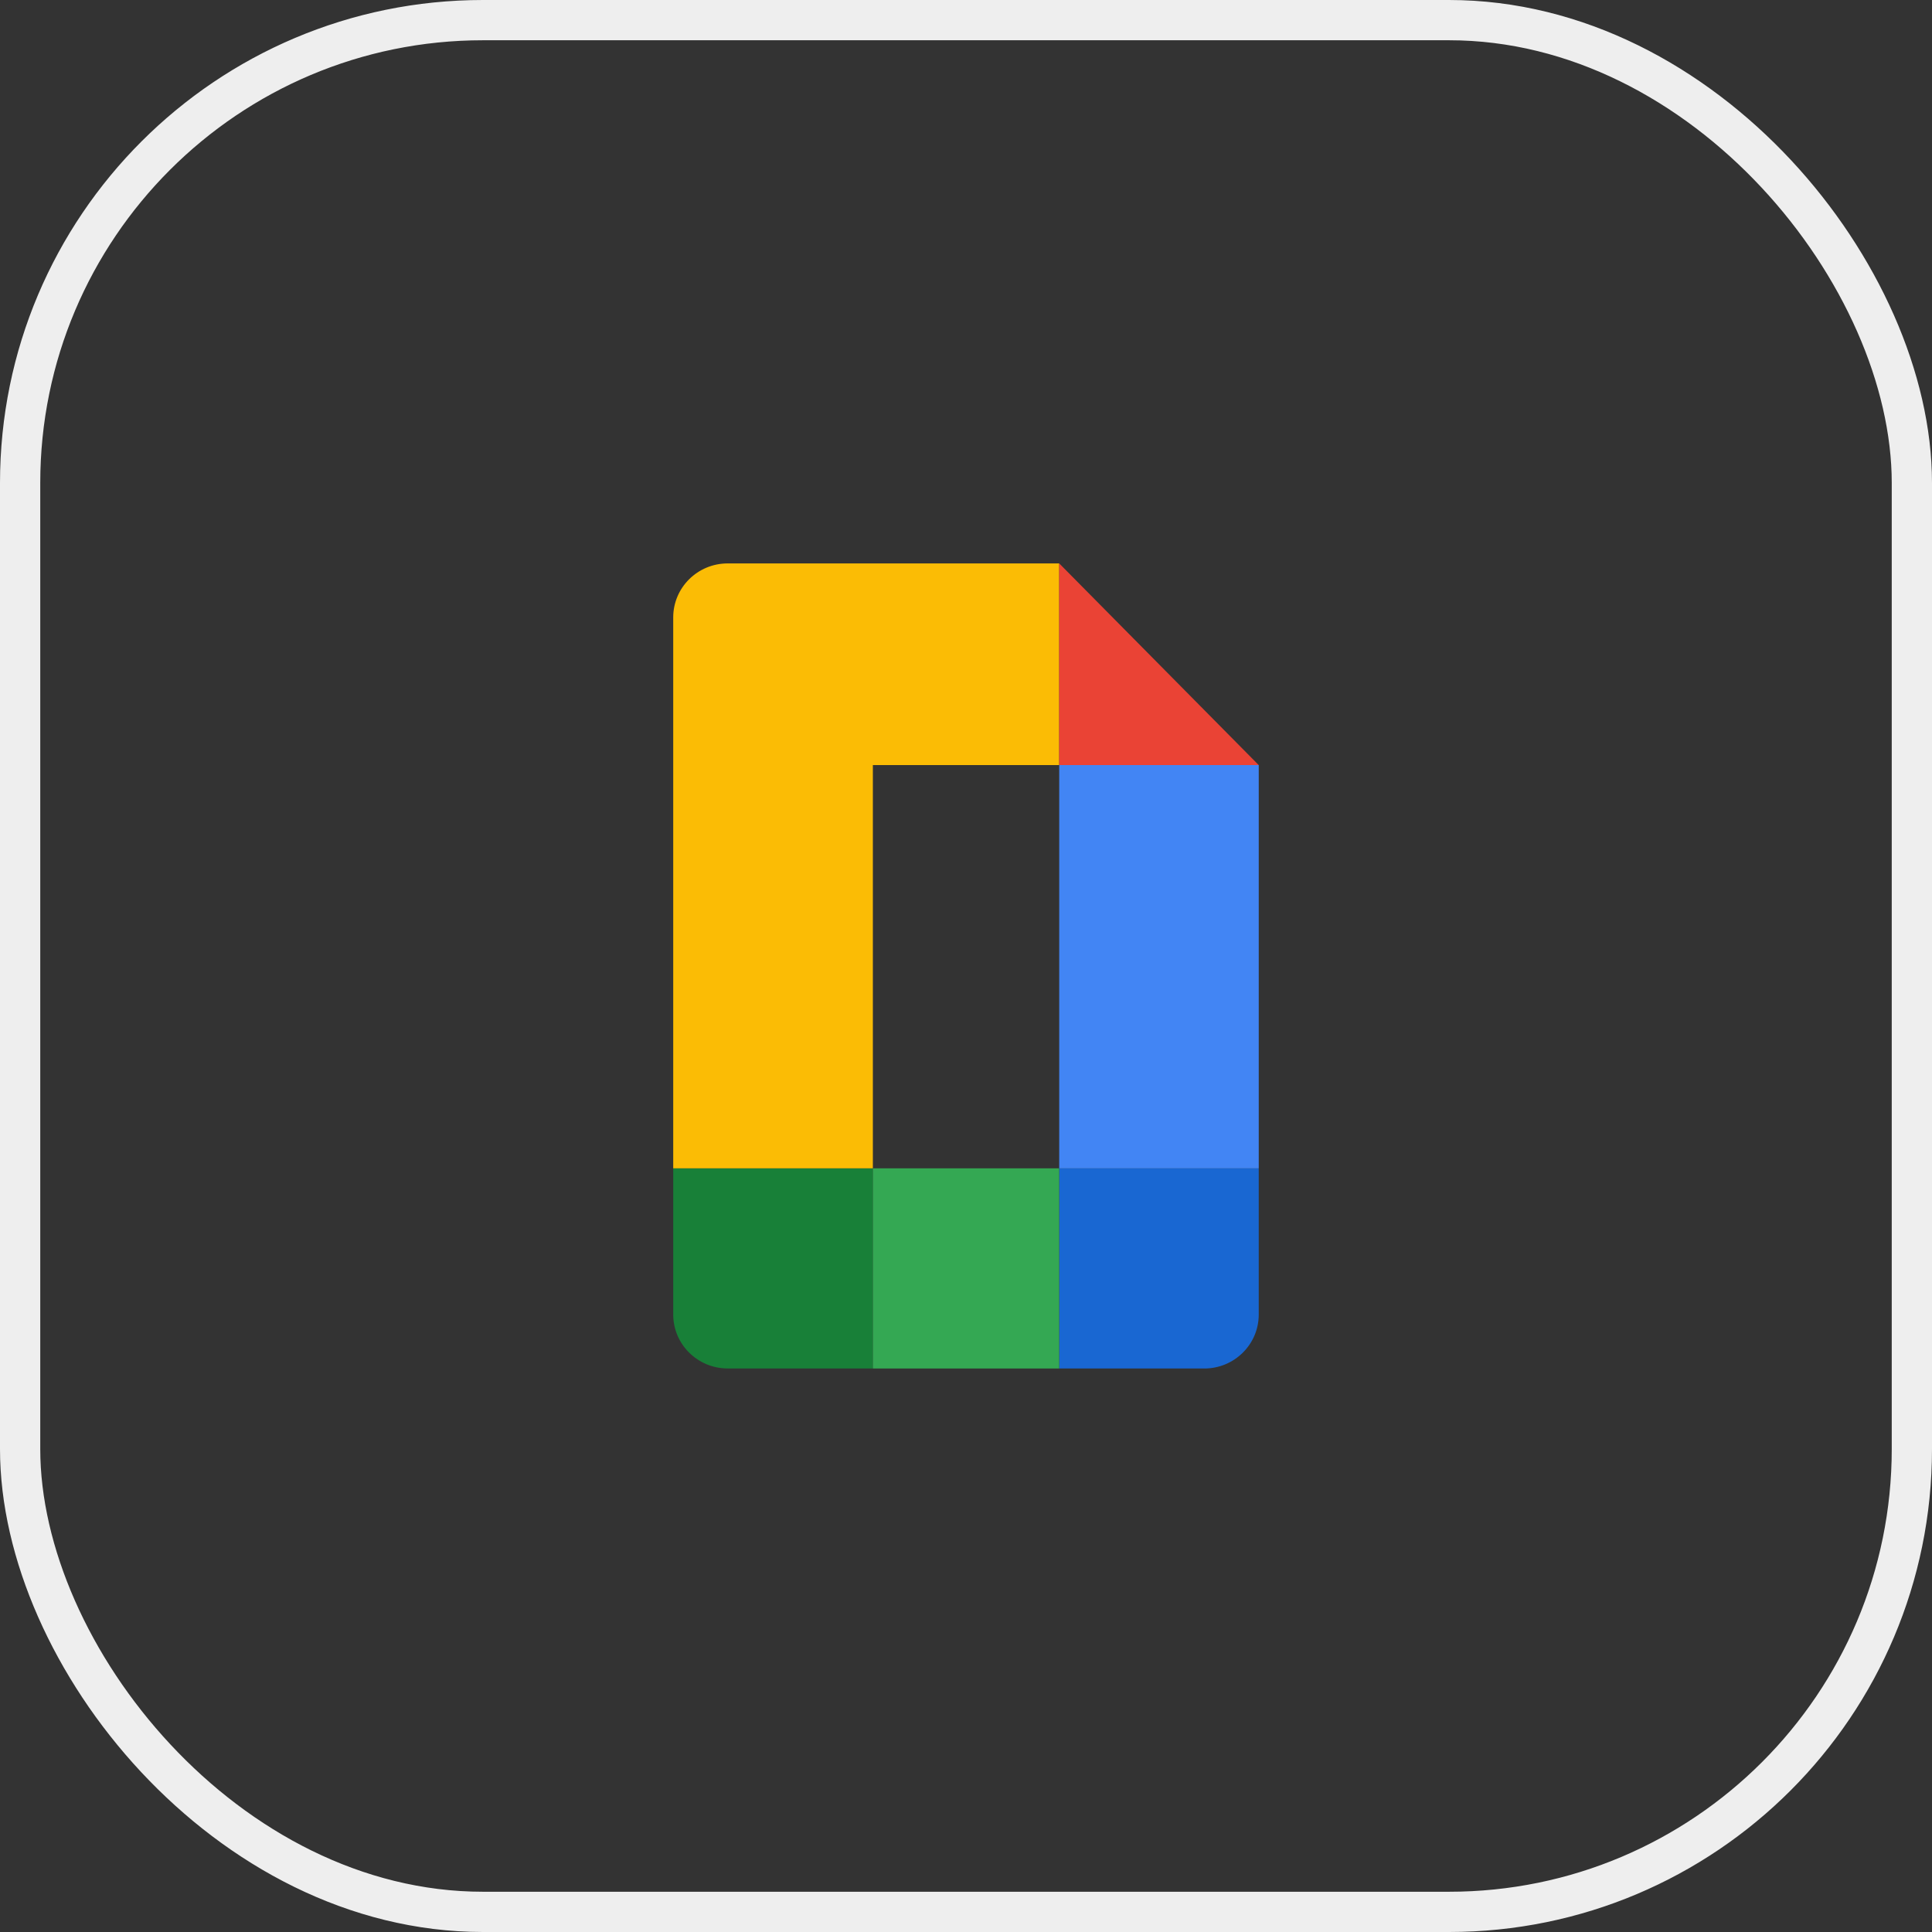 <svg width="48" height="48" viewBox="0 0 48 48" fill="none" xmlns="http://www.w3.org/2000/svg">
<rect x="0" y="0" width="48" height="48" fill="#333333" stroke="none"/>
<rect x="0.5" y="0.5" width="47" height="47" rx="11.5" stroke="#EEEEEE"/>
<path d="M16.726 29.027V32.658C16.726 33.399 17.332 33.999 18.079 33.999H21.686V29.027H16.726Z" fill="#188038"/>
<path d="M26.316 34H29.92C30.667 34 31.273 33.4 31.273 32.66V29.027H26.316V34Z" fill="#1967D2"/>
<path d="M26.315 29.027H21.686V34H26.315V29.027Z" fill="#34A853"/>
<path d="M18.079 13.998C17.332 13.998 16.726 14.598 16.726 15.339V29.027H21.686V19.008H26.316V13.998H18.079Z" fill="#FBBC05"/>
<path d="M31.273 19.008H26.316V29.027H31.273V19.008Z" fill="#4285F4"/>
<path d="M26.316 19.008H31.272L26.316 13.998V19.008Z" fill="#EA4335"/>
</svg>
